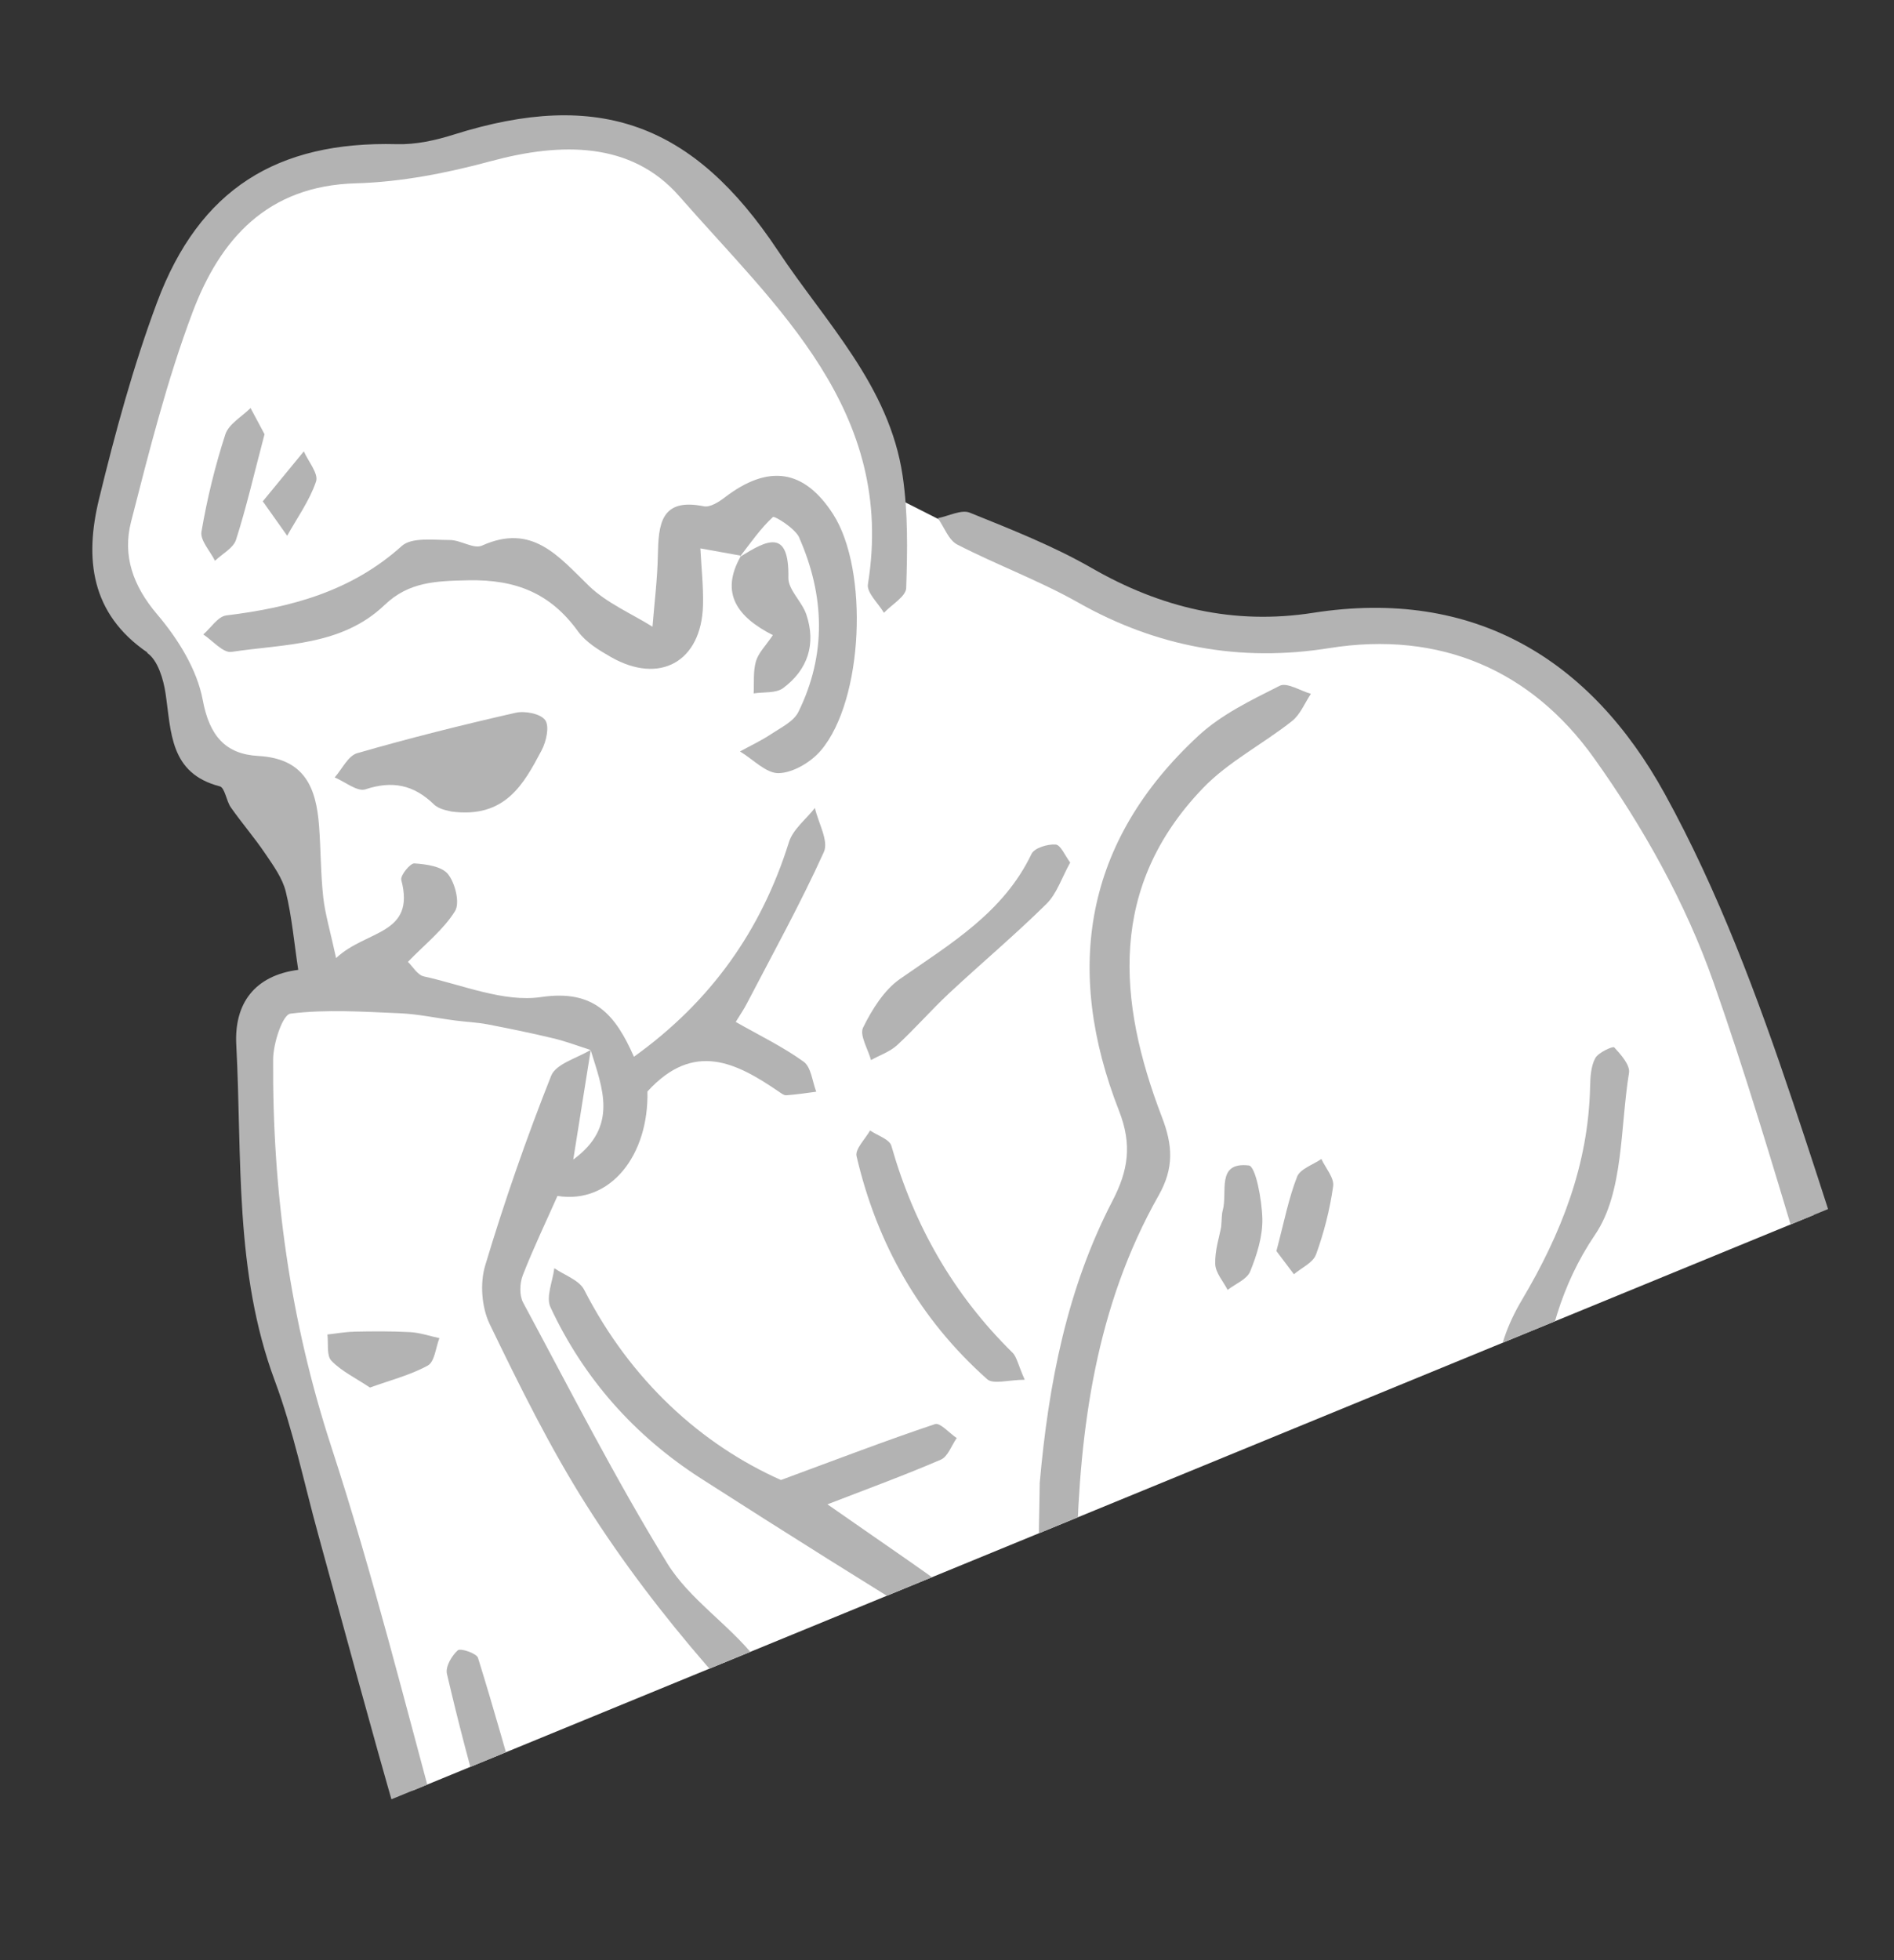 <?xml version="1.0" encoding="UTF-8"?>
<svg id="_レイヤー_2" data-name="レイヤー 2" xmlns="http://www.w3.org/2000/svg" xmlns:xlink="http://www.w3.org/1999/xlink" viewBox="0 0 240 248.27">
  <rect x="0" y="0" width="240" height="248.27" fill="#333333" stroke="none"/>
  <defs>
    <style>
      .cls-1 {
        fill: none;
      }

      .cls-1, .cls-2, .cls-3 {
        stroke-width: 0px;
      }

      .cls-2 {
        fill: #b3b3b3;
      }

      .cls-3 {
        fill: #fff;
      }

      .cls-4 {
        clip-path: url(#clippath);
      }
    </style>
    <clipPath id="clippath">
      <polygon class="cls-1" points="240 149.71 0 248.27 0 0 240 0 240 149.71"/>
    </clipPath>
  </defs>
  <g id="_レイヤー_1-2" data-name="レイヤー 1">
    <g class="cls-4">
      <g>
        <path class="cls-3" d="m13.55,69.74l9.04-33.16,8.65-11.8,11.16-3.8,10.73-.66,16.91-4.06,11.67,2.36,11.01,9.7,9.97,12.45,7.07,10.9,2.75,10.84,14.26,7.22,18.9,8.52,12.06,2.49,14.55-1.64,12.45,1.12,11.27,5.77,12.06,14.29,7.6,15.47,13.76,36.7,11.27,38.53,7.47,24.64,2.75,33.55v34.21l-2.23,18.22-8.13,20.58-9.83,9.57-12.19,4.19h-14.29l-46.4-8.78-12.45-1.57,4.59,22.94-1.05,33.95,1.44,19.4,3.67,16.38,4.06,9.31,7.86,12.71.13,4.59-2.36,5.9-8.39,6.82-20.71,4.33-15.34,13.11-7.73,1.31h-3.8s-63.18,17.96-63.18,17.56-7.08-8.65-7.08-8.65l5.11-5.9,7.34-17.83,4.59-16.78-.26-12.19-4.33-9.17-38.27-63.57-6.03-15.86-5.11-12.98-4.98-33.29-3.8-18.48,2.62-9.52,8.25-6.47,11.41-1.31,7.21,1.31,16.51-8.32,18.22-13.14-3.15-13.01-18.22-62.91-2.36-22.28.13-14.42,3.15-2.83,4.53-1.76v-7.86l-4.79-14.94-10.49-7.08-2.36-10.75s-6.68-6.82-6.95-7.34-1.97-6.82-1.97-6.82Z"/>
        <g>
          <path class="cls-2" d="m218.74,242.85c-8.05,1.94-16.07,4.03-24.04,6.28-.81.23-1.79,1.8-1.72,2.68.06.81,1.41,1.53,2.1,2.19,8.71-2.36,16.9-4.5,25.02-6.88.75-.22,1.08-1.88,1.6-2.87-.99-.5-2.13-1.61-2.96-1.41Z"/>
          <path class="cls-2" d="m166.76,158.91c1.01-2.79,1.76-5.72,2.17-8.66.15-1.06-.95-2.29-1.49-3.45-1.06.73-2.69,1.25-3.08,2.25-1.08,2.76-1.64,5.72-2.62,9.41.57.76,1.4,1.85,2.22,2.94.96-.82,2.42-1.46,2.79-2.49Z"/>
          <path class="cls-2" d="m110.05,219.86c.45-5.02.94-8.87,1.03-12.74.02-.86-1.38-1.75-2.13-2.62-.8.79-2.17,1.5-2.29,2.38-.52,3.82-1.25,7.76-.81,11.53.4,3.41-1,4.79-3.52,6.2-11.1,6.2-22.71,10.89-35.48,12.11-7.11.68-13.16,3.35-18.85,7.75-6.29,4.87-13.18,8.98-19.87,13.31-2.95,1.91-7.52,2.84-8.84,5.47-4.01,7.98-6.79,16.57-10.05,24.92,4.57,8.69,8.67,17.68,13.96,25.9,1.75,2.72,6.48,3.71,10.03,4.98,1.47.53,3.44-.17,5.15-.48,1.18-.22,2.51-1.32,3.42-1.01,4.29,1.45,9.82,2.69,11.03-2.22,1.34-5.46,7.01-4.35,8.56-8.21.42-1.06.77-2.78.22-3.48-1.68-2.13-3.5-4.6-5.84-5.64-2.62-1.16-3.14-2.38-3.29-5.05-.44-7.47,5.74-7.67,10.12-9.91,2.8-3.06,5.53-6.18,8.41-9.17,4.95-5.12,10.82-6.59,18.1-6.72,15.02-.27,30.07-1.54,44.99-3.41,7.54-.95,14.78-2.76,22.53-1.45,6.39,1.08,12.79.16,17.25-3.76,3.03.59,5.24,1.06,7.46,1.45,7.46,1.3,14.98,2.34,22.37,3.97,2.86.63,5.36,2.74,8.16,3.79,1.06.4,2.53-.26,3.81-.44-.43-1.21-.49-2.92-1.35-3.54-2.13-1.54-4.56-2.72-6.98-3.79-9.39-4.14-19.24-5.78-29.61-4.68,1.68-7.53,6.77-14.25,1.92-22.07,1.22-3.12,3.48-3.72,7.04-2.66,3.52,1.05,7.3,1.45,10.99,1.56,1.23.04,2.51-1.7,3.76-2.63-1.2-.74-2.32-1.9-3.61-2.15-4.27-.84-8.6-1.37-13.67-2.12,1.99-6.44,3.9-11.93,5.35-17.53.79-3.04,2.37-4.1,5.33-4.87,4.75-1.23,9.35-3.19,13.84-5.23,1.03-.47,1.35-2.53,1.99-3.85-1.54-.1-3.26-.68-4.6-.21-4.24,1.5-8.33,3.4-13.36,5.51,2.72-15.23.63-29.74,9.41-42.68,3.63-5.35,3.16-13.54,4.29-20.48.16-.98-1.03-2.32-1.87-3.23-.16-.18-2.01.64-2.4,1.36-.56,1.03-.63,2.39-.66,3.62-.21,9.88-3.66,18.63-8.65,27.03-1.74,2.92-3.25,6.7-3.01,9.95,1.32,17.66-6.05,33.33-10.65,49.63-1.22,4.3-5.4,6.97-2.57,13.29,2.25,5.02-1.09,12.13-5.89,16.75-3.65,3.52-14.02,5.62-16.35,2.5-3.05-4.1-5.48-2.18-8.54-1.1-2.83,1-5.72,2.21-8.66,2.47-18.34,1.62-36.71,2.88-55.04,4.56-3.08.28-6.29,1.59-8.97,3.21-8.27,5-13.3,14.42-23.29,17.25-.9.26-1.7,2.07-1.93,3.27-.42,2.25-.22,4.62-.58,6.89-.75,4.78-.12,8.47,5.72,9.17,1.13.14,2.16,1.16,3.23,1.77-2.62.97-4.84.63-7.07.6-4.45-.04-6.49-1.82-5.63-6.54.41-2.23.38-4.65,0-6.89-.25-1.47-1.46-2.79-2.24-4.17-.84,1.3-2.26,2.52-2.42,3.9-.4,3.33-.05,6.74-.31,10.09-.37,4.78,1.72,7.27,6.36,8.15,1.37.26,2.61,1.36,3.81,2.23.13.09-.55,1.74-.7,1.71-1.64-.28-3.54-.34-4.81-1.24-6.31-4.44-10.22-10.03-9.03-18.4.29-2.02-1.51-4.35-2.35-6.53-.82,2.08-2.13,4.1-2.37,6.24-.84,7.66.23,14.86,7.08,20.27-1.54.09-2.81.01-3.21-.62-7.4-11.56-12.54-23.62-6.82-37.83,1.98-2.24,4.89-4.57,7.45-7.24.69-.72.31-2.46.43-3.73-1.11.01-2.75-.45-3.26.12-3.28,3.6-8.13,4.95-9.04,11.74-1.04,7.81-5.84,15.1-1.2,23.35-4.97-5.39-8.84-10.77-4.52-18.3,1.47-2.57,1.58-5.94,3.12-8.45,1.94-3.16,4.26-6.43,7.21-8.56,7.03-5.08,14.92-9.02,21.73-14.35,5.98-4.68,12.45-6.96,19.69-8.56,9.1-2,18.55-3.87,26.83-7.89,18.03-8.76,35.61-18.38,55.2-23.47,1.18-.31,1.94-2.25,2.9-3.43-1.53-.34-3.25-1.32-4.55-.93-7.45,2.28-14.84,4.75-22.16,7.44-5.21,1.92-10.26,4.28-16.37,6.86Z"/>
          <path class="cls-2" d="m143.76,219.48c-.72-.71-2.24-1.37-3.06-1.07-5.78,2.11-11.5,4.39-17.14,6.84-.83.36-1.52,1.88-1.56,2.89-.02.61,1.34,1.27,2.44,2.23,6.34-2.73,12.64-5.39,18.85-8.24.5-.23.85-2.27.46-2.65Z"/>
          <path class="cls-2" d="m131.75,187.95c-.03,3.38-.24,7.29,0,11.17.07,1.06,1.51,2.03,2.32,3.04.82-.98,1.82-1.87,2.38-2.98.35-.7-.04-1.73-.02-2.62.37-15.75,2.47-31.16,10.38-45.13,1.98-3.5,1.8-6.36.42-9.95-5.65-14.73-6.78-29.18,5.19-41.64,3.22-3.36,7.6-5.58,11.3-8.51,1.05-.83,1.61-2.28,2.39-3.45-1.34-.38-3.04-1.48-3.95-1.02-3.59,1.81-7.38,3.63-10.29,6.32-14.49,13.39-17.08,29.63-10.06,47.55,1.67,4.28,1.15,7.55-.85,11.39-5.72,11.03-8.09,23.01-9.22,35.81Z"/>
          <path class="cls-2" d="m153.99,160.1c.03,1.11,1.01,2.19,1.57,3.28.99-.77,2.45-1.34,2.86-2.34.85-2.1,1.59-4.45,1.54-6.67-.05-2.37-.85-6.65-1.71-6.75-4.2-.49-2.66,3.43-3.31,5.68-.14.5-.11,1.05-.2,2.1-.22,1.23-.81,2.98-.75,4.7Z"/>
          <path class="cls-2" d="m72.06,251.94c.2.16,2.49-1.74,2.43-1.84-1.61-2.64-3.4-5.17-5.61-8.36-2.22,1.76-3.29,2.62-4.37,3.48,2.49,2.28,4.93,4.61,7.55,6.73Z"/>
          <path class="cls-2" d="m112.96,253.03c-1.23.33-2.17,1.73-3.24,2.63.86.89,1.73,1.79,3.39,3.51,7.28-2.15,14.53-4.18,21.67-6.56.94-.31,1.27-2.45,1.88-3.75-1.25-.22-2.58-.84-3.73-.59-6.69,1.44-13.36,3-19.97,4.75Z"/>
          <path class="cls-2" d="m44.83,168.68c-1.12.02-2.23.23-3.34.35.14,1.14-.13,2.66.5,3.32,1.26,1.32,3.03,2.16,4.89,3.4,2.56-.93,5.11-1.57,7.33-2.79.87-.48,1-2.27,1.47-3.47-1.23-.26-2.45-.69-3.7-.76-2.38-.13-4.77-.11-7.16-.06Z"/>
          <path class="cls-2" d="m38.5,57.17c-1.61,1.96-3.22,3.93-5.2,6.33,1.33,1.88,2.21,3.12,3.09,4.36,1.27-2.28,2.84-4.45,3.66-6.88.33-.99-.98-2.52-1.55-3.81Z"/>
          <path class="cls-2" d="m29.91,68.36c1.29-4.02,2.24-8.16,3.61-13.36-.34-.63-1.05-1.97-1.77-3.32-1.1,1.1-2.77,2.02-3.2,3.35-1.3,4.01-2.31,8.15-3.02,12.31-.19,1.1,1.1,2.45,1.71,3.69.92-.88,2.32-1.6,2.67-2.66Z"/>
          <path class="cls-2" d="m253.4,271.12c-.54-20.88,1.04-41.99-4.89-62.38-6.72-23.13-13.63-46.23-21.29-69.07-4.49-13.38-9.49-26.82-16.27-39.13-9.37-17.01-24.13-26.11-44.55-22.92-10.05,1.57-19.26-.61-28.06-5.67-4.88-2.8-10.2-4.89-15.44-7.01-1.08-.44-2.69.43-4.06.69.81,1.14,1.36,2.78,2.47,3.35,5.04,2.59,10.41,4.57,15.33,7.35,9.99,5.64,20.55,7.56,31.8,5.76,14.06-2.24,25.6,2.82,33.53,13.91,6.21,8.68,11.63,18.38,15.16,28.42,7.93,22.55,13.69,45.88,21.78,68.36,10.62,29.51,10.12,59.85,9.82,90.95-1.15,6.47-2.03,13.53-3.71,20.4-4.44,18.13-15.54,29.36-30.89,29.78-8.73.24-17.58-1.69-26.28-3.15-9.25-1.55-18.39-3.8-27.62-5.51-1.18-.22-2.62.93-3.94,1.44,1.16.99,2.19,2.6,3.5,2.87,14.36,2.95,28.67,6.48,43.19,8.29,22.17,2.76,36.59-3.95,44.59-25.9,4.82-13.21,6.19-26.93,5.82-40.84Z"/>
          <path class="cls-2" d="m65.34,90.28c-6.74,1.53-13.45,3.21-20.08,5.12-1.15.33-1.91,2.01-2.85,3.07,1.31.55,2.87,1.84,3.89,1.51,3.43-1.14,6.13-.57,8.69,1.91.7.68,1.93.8,2.21.9,6.8.9,9.16-3.46,11.43-7.75.59-1.11,1.02-3.03.46-3.82-.58-.82-2.57-1.21-3.75-.94Z"/>
          <path class="cls-2" d="m66.39,229.91c-1.94-6.76-3.78-13.37-5.82-19.92-.18-.58-2.21-1.26-2.56-.96-.77.68-1.58,2.08-1.38,2.96,1.44,6.19,3.05,12.34,4.84,18.43.23.79,1.78,1.56,2.77,1.64.6.05,1.31-1.26,2.15-2.15Z"/>
          <path class="cls-2" d="m128.27,171.3c-7.47-7.35-12.45-16.11-15.32-26.17-.24-.84-1.77-1.3-2.7-1.94-.61,1.09-1.92,2.35-1.71,3.25,2.58,11.1,8,20.65,16.55,28.25.77.69,2.7.08,4.76.07-.85-1.92-1.01-2.9-1.57-3.46Z"/>
          <path class="cls-2" d="m121.23,182.15c-.93-.63-2.11-1.99-2.75-1.77-6.1,2.04-12.1,4.34-19.52,7.08-10.03-4.46-19.02-12.54-24.93-24.08-.63-1.24-2.49-1.85-3.79-2.75-.2,1.66-1.09,3.65-.49,4.94,4.22,9.04,10.66,16.29,19.05,21.68,10.88,6.98,21.84,13.85,32.87,20.61,1.39.85,3.38.73,5.1,1.06-.87-1.63-1.35-3.78-2.69-4.79-6.06-4.56-12.37-8.79-19.23-13.59,5.27-2.04,9.88-3.72,14.37-5.66.9-.39,1.35-1.8,2.01-2.73Z"/>
          <path class="cls-2" d="m101.28,68.12c3.22,7.31,3.47,14.78-.11,22.05-.6,1.22-2.22,1.99-3.47,2.82-1.24.83-2.61,1.46-3.93,2.19,1.65.99,3.33,2.81,4.94,2.75,1.83-.07,4.07-1.41,5.32-2.89,5.39-6.36,6.08-22.84,1.54-29.91-3.67-5.7-8.2-6.37-13.75-2.11-.75.57-1.85,1.27-2.63,1.11-5.51-1.12-5.75,2.33-5.83,6.25-.06,3-.44,6-.68,9-2.71-1.69-5.79-2.99-8.04-5.16-3.88-3.75-7.18-7.99-13.57-5.11-1.04.47-2.71-.72-4.09-.71-2.06,0-4.81-.37-6.06.75-6.4,5.76-14.04,7.8-22.24,8.8-1.06.13-1.95,1.57-2.92,2.41,1.19.78,2.5,2.36,3.56,2.21,6.74-1.01,13.98-.75,19.4-5.93,3.09-2.96,6.52-3.05,10.62-3.14,6.06-.12,10.43,1.66,13.91,6.48.99,1.37,2.64,2.37,4.16,3.24,6.2,3.54,11.48.58,11.67-6.55.06-2.41-.21-4.82-.33-7.21,2.02.36,3.57.64,5.11.92,1.31-1.69,2.53-3.46,4.08-4.89.19-.18,2.82,1.42,3.35,2.62Z"/>
          <path class="cls-2" d="m97.94,80.44c-.91,1.35-1.84,2.25-2.15,3.32-.37,1.28-.22,2.71-.29,4.07,1.26-.2,2.82,0,3.73-.67,3.13-2.33,4.21-5.59,2.94-9.34-.55-1.63-2.3-3.12-2.27-4.64.12-6.36-2.81-4.69-6.05-2.7-2.65,4.69-.38,7.7,4.09,9.97Z"/>
          <path class="cls-2" d="m93.74,70.54s.07-.04.11-.07c.01-.03.03-.05.04-.08,0,0,0,0,0,0-.01,0-.02,0-.03,0-.04.05-.07.1-.11.14Z"/>
          <path class="cls-2" d="m133.77,106.97c-1.01-.08-2.7.43-3.06,1.19-3.56,7.44-10.28,11.38-16.66,15.83-2.03,1.42-3.55,3.87-4.68,6.16-.48.97.62,2.72,1,4.12,1.11-.62,2.39-1.05,3.31-1.89,2.26-2.08,4.28-4.41,6.52-6.51,4.1-3.83,8.41-7.44,12.4-11.38,1.32-1.3,1.94-3.31,3.01-5.24-.66-.87-1.2-2.23-1.84-2.28Z"/>
          <path class="cls-2" d="m18.66,82.71c1.34.92,2.05,3.31,2.32,5.13.73,4.89.51,10.11,6.87,11.76.65.17.82,1.85,1.41,2.68,1.4,1.99,3.01,3.85,4.37,5.87,1.02,1.5,2.16,3.08,2.58,4.78.78,3.18,1.06,6.48,1.58,9.91-5.52.72-8.13,4.26-7.85,9.5.75,14.28-.27,28.73,4.89,42.57,2.34,6.29,3.7,12.95,5.49,19.44,3.34,12.13,6.59,24.28,10.09,36.37.73,2.53,2.38,4.8,3.6,7.19.55-.14,1.1-.29,1.66-.43.14-1.52.71-3.15.34-4.53-4.54-16.58-8.68-33.31-14.01-49.64-5.25-16.06-7.5-32.39-7.39-49.13.01-2.03,1.2-5.67,2.19-5.79,4.55-.57,9.22-.24,13.84-.05,2.36.1,4.7.62,7.06.92,1.35.18,2.72.23,4.05.48,2.8.54,5.6,1.11,8.38,1.78,1.59.38,3.14.97,4.7,1.47-1.73,1.05-4.38,1.75-4.99,3.27-3.13,7.88-5.92,15.91-8.36,24.03-.68,2.25-.45,5.31.57,7.42,3.78,7.82,7.65,15.66,12.29,22.98,4.5,7.11,9.68,13.88,15.19,20.25,2.74,3.16,6.74,5.14,7.14,10.02.07.86,1.54,1.6,2.36,2.4.74-1.01,2.34-2.39,2.09-2.98-1.53-3.59-3.03-7.37-5.41-10.39-3.38-4.27-8.36-7.43-11.16-11.98-6.58-10.71-12.3-21.94-18.26-33.02-.49-.91-.44-2.44-.05-3.45,1.34-3.44,2.94-6.77,4.4-10.06,6.73,1.08,11.58-5.18,11.4-13.23,5.88-6.45,11.29-3.64,16.65.02.29.2.64.48.94.46,1.27-.09,2.53-.29,3.8-.45-.5-1.3-.64-3.11-1.59-3.8-2.65-1.91-5.64-3.35-8.61-5.04.65-1.06,1.05-1.64,1.37-2.26,3.33-6.4,6.83-12.71,9.8-19.27.63-1.4-.71-3.69-1.14-5.57-1.12,1.43-2.78,2.7-3.29,4.33-3.51,11.21-9.92,20.21-19.64,27.18-2.35-5.32-5.02-8.56-11.77-7.56-4.73.69-9.91-1.53-14.86-2.62-.8-.18-1.4-1.25-2.01-1.84,2.23-2.3,4.53-4.1,5.97-6.43.64-1.04.02-3.52-.88-4.67-.79-1-2.78-1.27-4.27-1.37-.53-.04-1.81,1.54-1.66,2.1,1.85,6.99-4.46,6.3-8.26,9.89-.74-3.42-1.39-5.55-1.63-7.71-.33-2.99-.3-6.02-.53-9.03-.36-4.84-1.82-8.54-7.71-8.86-4.15-.23-6.18-2.54-7.03-7.09-.72-3.87-3.15-7.76-5.77-10.84-3.08-3.62-4.41-7.44-3.31-11.74,2.29-8.92,4.55-17.92,7.79-26.52,3.49-9.25,9.45-16.03,20.68-16.34,5.74-.16,11.57-1.3,17.14-2.81,8.84-2.39,17.77-2.51,23.85,4.44,12.29,14.05,27.46,27.16,23.91,49.15-.17,1.07,1.31,2.4,2.03,3.62.99-1.05,2.78-2.06,2.82-3.14.16-4.73.24-9.54-.45-14.21-1.69-11.41-9.75-19.4-15.8-28.51-10.69-16.09-22.64-20.53-41.09-14.71-2.31.73-4.82,1.28-7.22,1.21-15.17-.39-25.01,5.7-30.37,20.04-3.03,8.11-5.31,16.53-7.36,24.95-1.81,7.46-1.09,14.45,6.14,19.4Zm53.98,64.17c.77-4.85,1.49-9.35,2.21-13.86,0,0,0,0,0,0,1.48,4.79,3.55,9.66-2.22,13.86Z"/>
        </g>
      </g>
    </g>
  </g>
</svg>